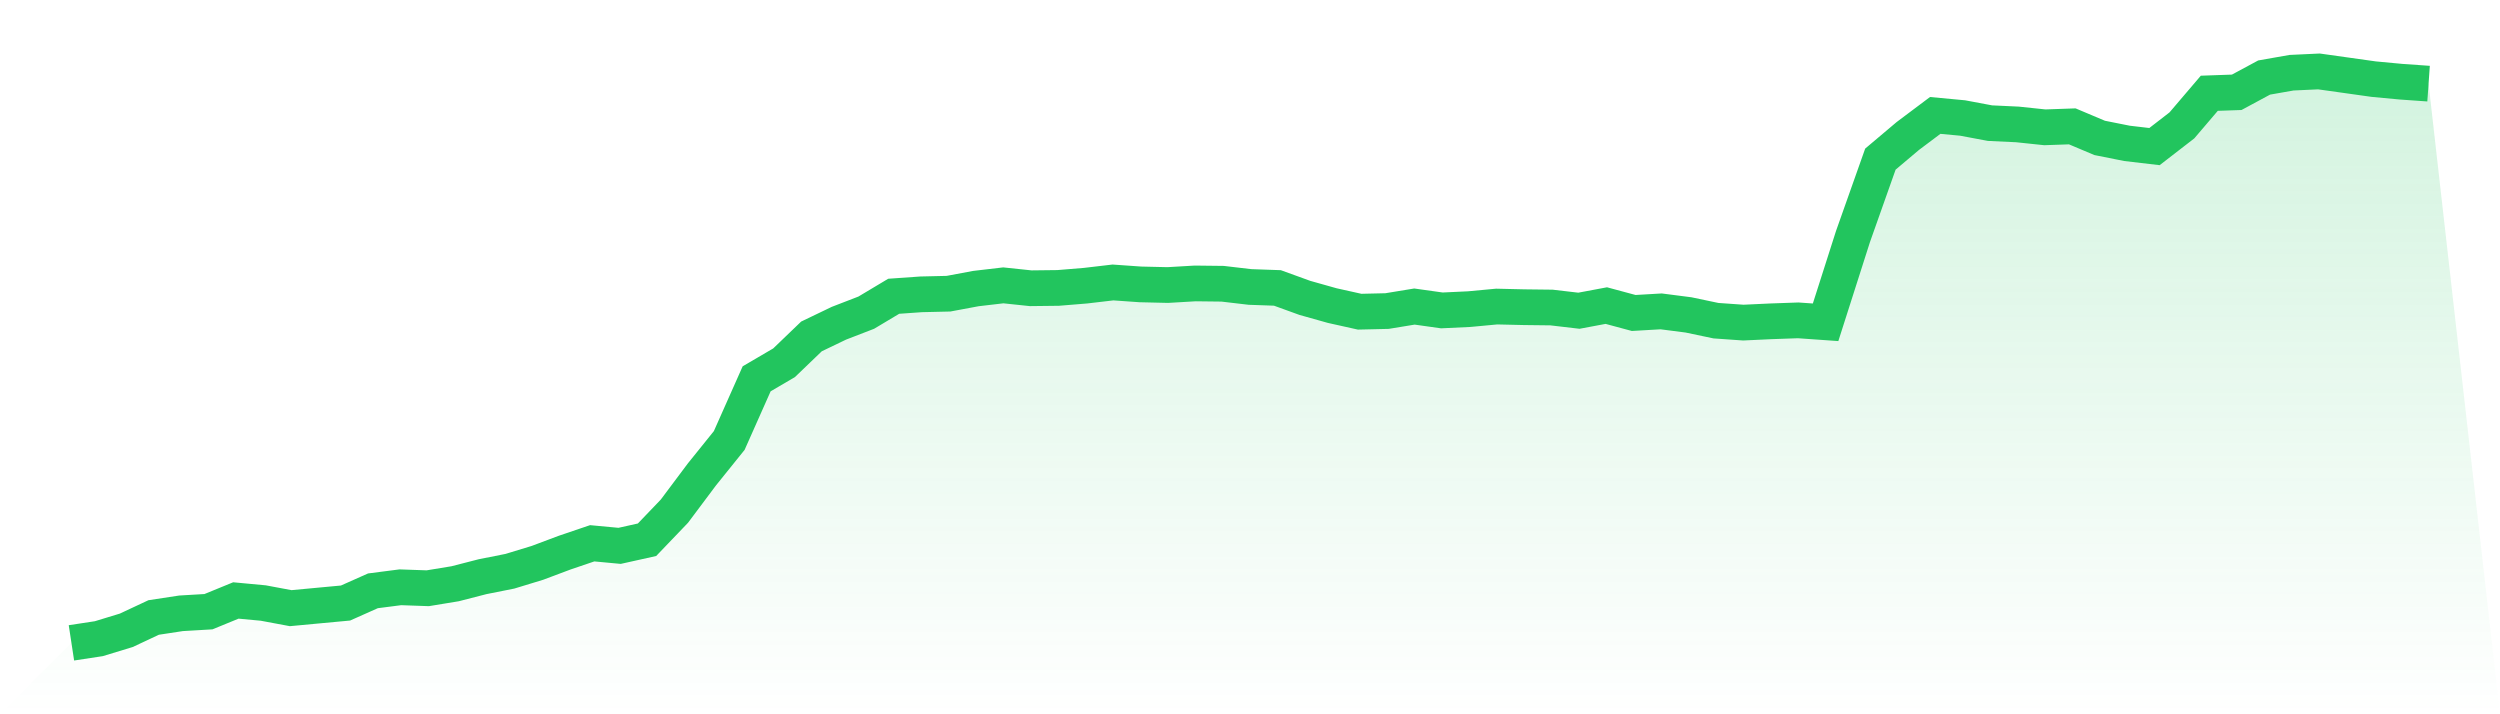 <svg viewBox="0 0 140 40" xmlns="http://www.w3.org/2000/svg">
<defs>
<linearGradient id="gradient" x1="0" x2="0" y1="0" y2="1">
<stop offset="0%" stop-color="#22c55e" stop-opacity="0.2"/>
<stop offset="100%" stop-color="#22c55e" stop-opacity="0"/>
</linearGradient>
</defs>
<path d="M4,36 L4,36 L5.535,35.766 L7.07,35.298 L8.605,34.579 L10.14,34.345 L11.674,34.255 L13.209,33.626 L14.744,33.77 L16.279,34.057 L17.814,33.913 L19.349,33.77 L20.884,33.086 L22.419,32.888 L23.953,32.942 L25.488,32.69 L27.023,32.295 L28.558,31.989 L30.093,31.521 L31.628,30.945 L33.163,30.424 L34.698,30.568 L36.233,30.226 L37.767,28.625 L39.302,26.574 L40.837,24.668 L42.372,21.214 L43.907,20.315 L45.442,18.84 L46.977,18.102 L48.512,17.509 L50.047,16.591 L51.581,16.483 L53.116,16.447 L54.651,16.16 L56.186,15.98 L57.721,16.142 L59.256,16.124 L60.791,15.998 L62.326,15.818 L63.86,15.926 L65.395,15.962 L66.93,15.872 L68.465,15.89 L70,16.07 L71.535,16.124 L73.07,16.681 L74.605,17.113 L76.14,17.455 L77.674,17.419 L79.209,17.167 L80.744,17.383 L82.279,17.311 L83.814,17.167 L85.349,17.203 L86.884,17.221 L88.419,17.401 L89.953,17.113 L91.488,17.527 L93.023,17.437 L94.558,17.635 L96.093,17.958 L97.628,18.066 L99.163,17.994 L100.698,17.94 L102.233,18.048 L103.767,13.246 L105.302,8.911 L106.837,7.616 L108.372,6.464 L109.907,6.608 L111.442,6.896 L112.977,6.968 L114.512,7.13 L116.047,7.076 L117.581,7.723 L119.116,8.029 L120.651,8.209 L122.186,7.022 L123.721,5.223 L125.256,5.169 L126.791,4.342 L128.326,4.072 L129.86,4 L131.395,4.216 L132.93,4.432 L134.465,4.576 L136,4.684 L140,40 L0,40 z" fill="url(#gradient)"/>
<path d="M4,36 L4,36 L5.535,35.766 L7.07,35.298 L8.605,34.579 L10.14,34.345 L11.674,34.255 L13.209,33.626 L14.744,33.77 L16.279,34.057 L17.814,33.913 L19.349,33.77 L20.884,33.086 L22.419,32.888 L23.953,32.942 L25.488,32.69 L27.023,32.295 L28.558,31.989 L30.093,31.521 L31.628,30.945 L33.163,30.424 L34.698,30.568 L36.233,30.226 L37.767,28.625 L39.302,26.574 L40.837,24.668 L42.372,21.214 L43.907,20.315 L45.442,18.84 L46.977,18.102 L48.512,17.509 L50.047,16.591 L51.581,16.483 L53.116,16.447 L54.651,16.16 L56.186,15.98 L57.721,16.142 L59.256,16.124 L60.791,15.998 L62.326,15.818 L63.86,15.926 L65.395,15.962 L66.93,15.872 L68.465,15.89 L70,16.07 L71.535,16.124 L73.07,16.681 L74.605,17.113 L76.14,17.455 L77.674,17.419 L79.209,17.167 L80.744,17.383 L82.279,17.311 L83.814,17.167 L85.349,17.203 L86.884,17.221 L88.419,17.401 L89.953,17.113 L91.488,17.527 L93.023,17.437 L94.558,17.635 L96.093,17.958 L97.628,18.066 L99.163,17.994 L100.698,17.94 L102.233,18.048 L103.767,13.246 L105.302,8.911 L106.837,7.616 L108.372,6.464 L109.907,6.608 L111.442,6.896 L112.977,6.968 L114.512,7.13 L116.047,7.076 L117.581,7.723 L119.116,8.029 L120.651,8.209 L122.186,7.022 L123.721,5.223 L125.256,5.169 L126.791,4.342 L128.326,4.072 L129.86,4 L131.395,4.216 L132.93,4.432 L134.465,4.576 L136,4.684" fill="none" stroke="#22c55e" stroke-width="2"/>
</svg>